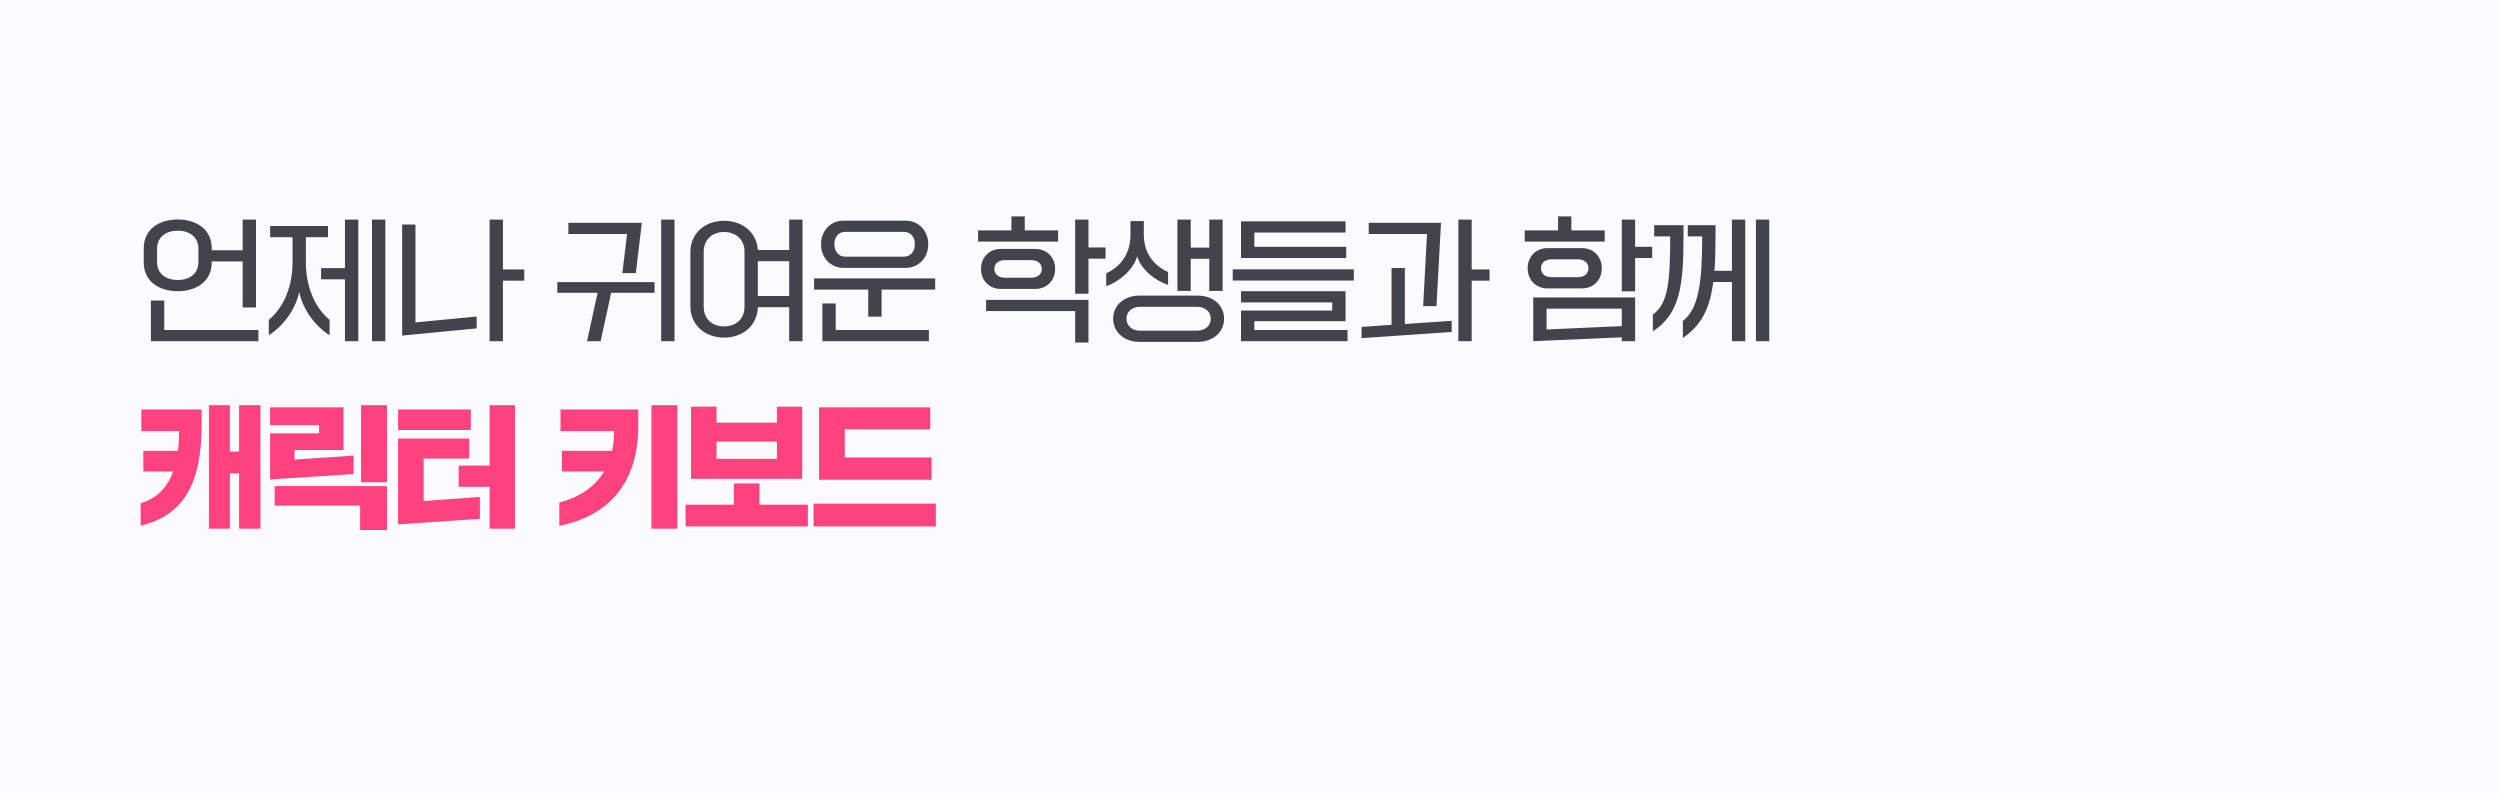 <svg width="375" height="119" viewBox="0 0 375 119" fill="none" xmlns="http://www.w3.org/2000/svg">
<rect width="375" height="119" fill="#FBFBFD"/>
<path d="M26.66 43.68C29.46 43.68 31.76 42.22 31.76 39.36V39.22H36.4V46.12H38.4V32.94H36.4V37.54H31.76V37.24C31.76 34.4 29.46 32.92 26.66 32.92C23.86 32.92 21.56 34.4 21.56 37.24V39.36C21.56 42.22 23.86 43.68 26.66 43.68ZM23.56 37.34C23.56 35.54 24.9 34.6 26.68 34.6C28.42 34.6 29.76 35.54 29.76 37.34V39.28C29.76 41.08 28.42 42 26.68 42C24.9 42 23.56 41.08 23.56 39.28V37.34ZM24.64 45.08H22.64V51.18H38.76V49.5H24.64V45.08ZM51.74 41.9V51.18H53.74V32.94H51.74V40.22H48.16V41.9H51.74ZM57.8 51.18V32.94H55.8V51.18H57.8ZM40.32 50.28C42.24 49.1 44.28 46.66 44.88 43.8C45.48 46.66 47.52 49.1 49.44 50.28V47.98C47.64 46.5 45.88 43.64 45.88 39.3V35.58H49.2V33.9H40.52V35.58H43.88V39.3C43.88 43.64 42.12 46.5 40.32 47.98V50.28ZM75.44 51.18V42.1H78.64V40.42H75.44V32.94H73.44V51.18H75.44ZM71.5 49.26V47.48L62.32 48.36V33.68H60.32V50.34L71.5 49.26ZM101.176 51.18V32.94H99.176V51.18H101.176ZM95.376 40.96L96.276 33.42H85.256V35.1H94.056L93.356 40.96H95.376ZM90.096 51.18L91.676 43.92H98.176V42.32H83.596V43.92H89.636L88.056 51.18H90.096ZM118.376 37.5H113.676C113.516 34.88 111.396 33.12 108.616 33.12C105.716 33.12 103.556 35.02 103.556 37.82V45.94C103.556 48.74 105.716 50.64 108.616 50.64C111.476 50.64 113.596 48.8 113.676 46.08H118.376V51.18H120.376V32.94H118.376V37.5ZM111.676 46.04C111.676 47.82 110.416 48.96 108.616 48.96C106.816 48.96 105.556 47.82 105.556 46.04V37.72C105.556 35.98 106.816 34.8 108.616 34.8C110.416 34.8 111.676 35.98 111.676 37.72V46.04ZM113.676 44.4V39.18H118.376V44.4H113.676ZM135.876 40.18C137.736 40.18 139.236 38.72 139.236 36.64C139.236 34.56 137.736 33.1 135.876 33.1H126.516C124.636 33.1 123.156 34.56 123.156 36.64C123.156 38.72 124.636 40.18 126.516 40.18H135.876ZM126.796 38.5C125.856 38.5 125.156 37.8 125.156 36.62C125.156 35.46 125.856 34.78 126.796 34.78H135.596C136.516 34.78 137.236 35.46 137.236 36.62C137.236 37.8 136.516 38.5 135.596 38.5H126.796ZM132.236 47.5V43.44H140.276V41.76H122.116V43.44H130.236V47.5H132.236ZM139.336 51.18V49.5H125.356V45.52H123.356V51.18H139.336ZM158.712 36.24V34.56H153.712V32.46H151.712V34.56H146.712V36.24H158.712ZM163.272 44.06V38.8H165.832V37.12H163.272V32.94H161.272V44.06H163.272ZM147.152 40.34C147.152 42.18 148.512 43.34 150.092 43.34H155.332C156.912 43.34 158.272 42.18 158.272 40.34C158.272 38.5 156.912 37.34 155.332 37.34H150.092C148.512 37.34 147.152 38.5 147.152 40.34ZM150.752 41.66C149.712 41.66 149.152 41.08 149.152 40.34C149.152 39.6 149.712 39.02 150.752 39.02H154.672C155.712 39.02 156.272 39.6 156.272 40.34C156.272 41.08 155.712 41.66 154.672 41.66H150.752ZM161.272 46.66V51.38H163.272V44.98H147.912V46.66H161.272ZM178.612 43.64V38.82H181.392V43.64H183.392V32.94H181.392V37.14H178.612V32.94H176.612V43.64H178.612ZM165.932 42.94C167.852 42.24 169.972 40.56 170.572 38.44C171.192 40.48 173.272 42.08 175.212 42.74V40.8C173.532 40.08 171.572 38.36 171.572 35.22V33.16H169.572V35.22C169.572 38.48 167.632 40.24 165.932 41V42.94ZM166.972 47.8C166.972 49.86 168.692 51.28 170.872 51.28H179.692C181.892 51.28 183.612 49.86 183.612 47.8C183.612 45.74 181.892 44.34 179.692 44.34H170.872C168.692 44.34 166.972 45.74 166.972 47.8ZM170.992 49.6C169.852 49.6 168.972 48.9 168.972 47.8C168.972 46.72 169.852 46.02 170.992 46.02H179.572C180.732 46.02 181.612 46.72 181.612 47.8C181.612 48.9 180.732 49.6 179.572 49.6H170.992ZM201.932 38.7V37.02H188.152V34.88H201.832V33.2H186.152V38.7H201.932ZM203.072 42.08V40.4H184.912V42.08H203.072ZM202.132 51.18V49.5H188.152V48.18H201.832V43.68H186.152V45.36H199.832V46.58H186.152V51.18H202.132ZM220.752 51.18V42.1H223.432V40.42H220.752V32.94H218.752V51.18H220.752ZM215.472 45.92L216.152 33.42H205.312V35.1H214.052L213.472 45.92H215.472ZM217.752 49.8V48.12L210.732 48.6V40.2H208.732V48.72L204.232 49.04V50.72L217.752 49.8ZM240.708 36.24V34.56H235.708V32.46H233.708V34.56H228.708V36.24H240.708ZM245.268 43.7V38.7H247.828V37.02H245.268V32.94H243.268V43.7H245.268ZM229.148 40.24C229.148 42.1 230.508 43.26 232.088 43.26H237.328C238.908 43.26 240.268 42.1 240.268 40.24C240.268 38.38 238.908 37.22 237.328 37.22H232.088C230.508 37.22 229.148 38.38 229.148 40.24ZM232.748 41.58C231.708 41.58 231.148 41 231.148 40.24C231.148 39.48 231.708 38.9 232.748 38.9H236.668C237.708 38.9 238.268 39.48 238.268 40.24C238.268 41 237.708 41.58 236.668 41.58H232.748ZM243.268 50.6V51.18H245.268V44.62H229.988V51.18L243.268 50.6ZM231.988 46.3H243.268V48.92L231.988 49.42V46.3ZM257.168 40.62C257.288 39.06 257.328 37.28 257.328 35.26V33.78H253.168V35.46H255.328C255.328 42.68 254.748 46.3 252.428 48.16V50.7C255.208 48.78 256.468 46.34 256.988 42.3H259.788V51.18H261.788V32.94H259.788V40.62H257.168ZM263.388 51.18H265.388V32.94H263.388V51.18ZM248.128 33.78V35.46H250.528C250.528 42.06 250.268 45.52 247.928 47.18V49.7C252.048 47.06 252.528 42.72 252.528 35.26V33.78H248.128Z" fill="#42444C"/>
<path d="M35.86 67.74H34.48V60.78H31.34V79.3H34.48V71H35.86V79.3H39.06V60.78H35.86V67.74ZM26.86 64.66C26.86 65.7 26.82 66.68 26.7 67.62H21.5V70.72H25.98C25.12 73.06 23.58 74.76 21.1 75.48V78.86C26.58 77.5 30.24 73.84 30.24 63.78V61.42H21.2V64.66H26.86ZM58.04 72.34V60.78H54.16V72.34H58.04ZM53.04 71.1V68.34L44.18 68.94V67.5H51.52V61.1H40.52V63.78H47.86V65H40.52V71.92L53.04 71.1ZM58.04 79.5V72.92H41.2V75.84H54.02V79.5H58.04ZM77.24 79.3V60.78H73.44V69.84H68.8V73.02H73.44V79.3H77.24ZM70.62 64.5V61.42H59.72V64.5H70.62ZM71.98 77.82V74.54L63.54 75.16V68.78H70.38V65.78H59.72V78.66L71.98 77.82ZM97.716 79.3H101.596V60.78H97.716V79.3ZM92.116 64.66C92.116 65.72 92.016 66.7 91.816 67.62H84.296V70.72H90.616C89.256 72.98 86.996 74.56 83.896 75.4V78.86C91.116 77.46 95.736 72.58 95.736 63.96V61.42H84.076V64.66H92.116ZM120.336 71.82V61H116.536V63.4H107.476V61H103.656V71.82H120.336ZM107.476 66.24H116.536V68.82H107.476V66.24ZM121.176 78.96V75.7H113.916V72.52H110.076V75.7H102.836V78.96H121.176ZM139.736 71.96V68.62H126.716V64.4H139.536V61.1H122.856V71.96H139.736ZM140.376 78.96V75.54H122.036V78.96H140.376Z" fill="#FF417D"/>
</svg>
